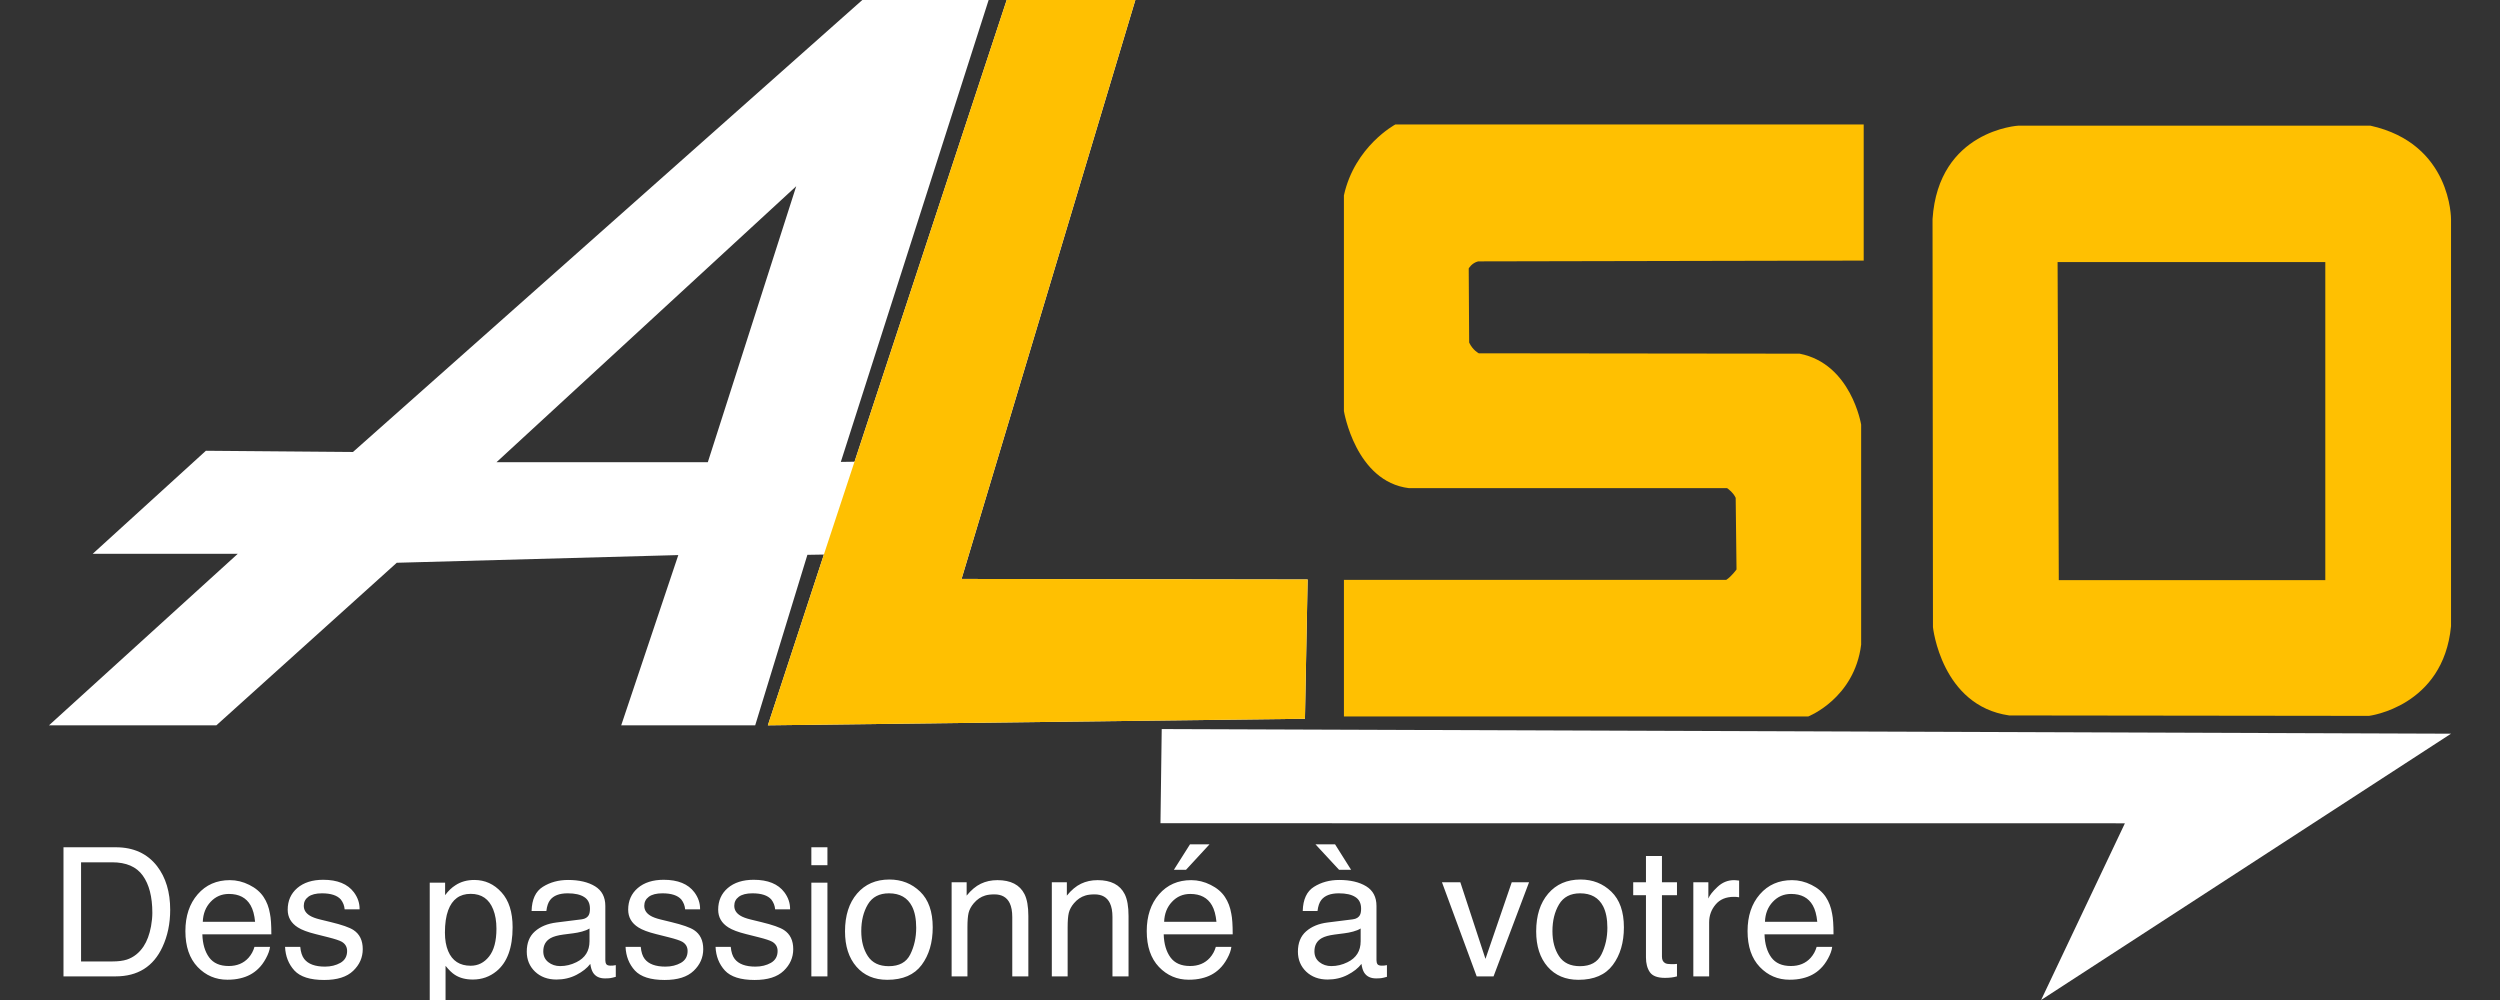 <svg xmlns="http://www.w3.org/2000/svg" width="250" height="100" viewBox="0 0 250 100" fill="none"><rect x="0" y="0" width="250" height="100" fill="#333333" stroke="none"/><g clip-path="url(#clip0_1539_1642)"><path d="M11.227 96.144C11.818 96.144 12.305 96.082 12.685 95.959C13.365 95.731 13.922 95.291 14.355 94.641C14.701 94.119 14.95 93.451 15.102 92.637C15.19 92.15 15.234 91.699 15.234 91.283C15.234 89.684 14.915 88.441 14.276 87.557C13.644 86.672 12.621 86.23 11.209 86.23H8.106V96.144H11.227ZM6.349 84.727H11.578C13.354 84.727 14.73 85.356 15.709 86.616C16.582 87.753 17.019 89.209 17.019 90.984C17.019 92.356 16.761 93.595 16.245 94.702C15.337 96.659 13.775 97.638 11.56 97.638H6.349V84.727ZM22.986 88.014C23.654 88.014 24.302 88.172 24.929 88.488C25.556 88.799 26.033 89.203 26.361 89.701C26.678 90.176 26.889 90.73 26.994 91.362C27.088 91.796 27.135 92.487 27.135 93.436H20.235C20.265 94.392 20.49 95.159 20.912 95.739C21.334 96.314 21.987 96.601 22.872 96.601C23.698 96.601 24.357 96.328 24.85 95.783C25.131 95.467 25.33 95.101 25.447 94.685H27.003C26.962 95.03 26.824 95.417 26.59 95.845C26.361 96.267 26.104 96.612 25.816 96.882C25.336 97.351 24.741 97.667 24.032 97.831C23.651 97.925 23.221 97.972 22.74 97.972C21.568 97.972 20.575 97.547 19.761 96.697C18.946 95.842 18.539 94.647 18.539 93.111C18.539 91.6 18.949 90.372 19.77 89.429C20.59 88.485 21.662 88.014 22.986 88.014ZM25.509 92.18C25.444 91.494 25.295 90.946 25.061 90.536C24.627 89.774 23.903 89.394 22.89 89.394C22.163 89.394 21.554 89.657 21.061 90.185C20.569 90.706 20.309 91.371 20.279 92.18H25.509ZM30.026 94.685C30.073 95.212 30.205 95.616 30.422 95.897C30.82 96.407 31.512 96.662 32.496 96.662C33.082 96.662 33.598 96.536 34.043 96.284C34.488 96.026 34.711 95.631 34.711 95.098C34.711 94.693 34.532 94.386 34.175 94.175C33.946 94.046 33.495 93.897 32.821 93.727L31.564 93.41C30.762 93.211 30.17 92.988 29.789 92.742C29.109 92.314 28.77 91.723 28.77 90.967C28.77 90.076 29.089 89.356 29.727 88.805C30.372 88.254 31.236 87.978 32.32 87.978C33.738 87.978 34.761 88.394 35.388 89.227C35.78 89.754 35.971 90.322 35.959 90.932H34.465C34.435 90.574 34.31 90.249 34.087 89.956C33.724 89.54 33.094 89.332 32.197 89.332C31.6 89.332 31.145 89.446 30.835 89.675C30.53 89.903 30.378 90.205 30.378 90.58C30.378 90.99 30.58 91.318 30.984 91.564C31.219 91.711 31.564 91.84 32.022 91.951L33.067 92.206C34.204 92.481 34.966 92.748 35.352 93.006C35.968 93.41 36.275 94.046 36.275 94.913C36.275 95.751 35.956 96.475 35.317 97.084C34.685 97.693 33.718 97.998 32.417 97.998C31.017 97.998 30.023 97.682 29.438 97.049C28.857 96.41 28.547 95.622 28.506 94.685H30.026ZM47.068 96.574C47.807 96.574 48.419 96.267 48.905 95.651C49.398 95.03 49.644 94.105 49.644 92.874C49.644 92.124 49.535 91.48 49.318 90.94C48.908 89.903 48.158 89.385 47.068 89.385C45.973 89.385 45.223 89.933 44.818 91.028C44.602 91.614 44.493 92.358 44.493 93.261C44.493 93.987 44.602 94.606 44.818 95.115C45.228 96.088 45.978 96.574 47.068 96.574ZM42.973 88.269H44.511V89.517C44.827 89.089 45.173 88.758 45.548 88.523C46.081 88.172 46.708 87.996 47.429 87.996C48.495 87.996 49.4 88.406 50.145 89.227C50.889 90.041 51.261 91.207 51.261 92.725C51.261 94.775 50.725 96.24 49.652 97.119C48.973 97.676 48.182 97.954 47.279 97.954C46.57 97.954 45.976 97.799 45.495 97.488C45.214 97.312 44.9 97.011 44.555 96.583V101.391H42.973V88.269ZM54.328 95.133C54.328 95.59 54.495 95.95 54.829 96.214C55.163 96.478 55.559 96.609 56.016 96.609C56.572 96.609 57.111 96.481 57.633 96.223C58.512 95.795 58.951 95.095 58.951 94.122V92.848C58.758 92.971 58.509 93.073 58.204 93.155C57.899 93.237 57.601 93.296 57.308 93.331L56.35 93.454C55.775 93.53 55.345 93.65 55.058 93.814C54.571 94.09 54.328 94.529 54.328 95.133ZM58.16 91.934C58.523 91.887 58.767 91.734 58.89 91.477C58.96 91.336 58.995 91.134 58.995 90.87C58.995 90.331 58.802 89.941 58.415 89.701C58.034 89.455 57.486 89.332 56.772 89.332C55.945 89.332 55.359 89.555 55.014 90C54.82 90.246 54.694 90.612 54.636 91.099H53.159C53.188 89.939 53.563 89.133 54.284 88.682C55.011 88.225 55.852 87.996 56.807 87.996C57.914 87.996 58.813 88.207 59.505 88.629C60.19 89.051 60.533 89.707 60.533 90.598V96.02C60.533 96.185 60.565 96.316 60.63 96.416C60.7 96.516 60.844 96.565 61.06 96.565C61.131 96.565 61.21 96.562 61.298 96.557C61.386 96.545 61.48 96.53 61.579 96.513V97.682C61.333 97.752 61.145 97.796 61.017 97.814C60.888 97.831 60.712 97.84 60.489 97.84C59.944 97.84 59.549 97.647 59.303 97.26C59.174 97.055 59.083 96.765 59.03 96.39C58.708 96.811 58.245 97.178 57.642 97.488C57.038 97.799 56.373 97.954 55.647 97.954C54.773 97.954 54.059 97.69 53.502 97.163C52.951 96.63 52.676 95.965 52.676 95.168C52.676 94.295 52.948 93.618 53.493 93.138C54.038 92.657 54.753 92.361 55.638 92.25L58.16 91.934ZM64.075 94.685C64.122 95.212 64.254 95.616 64.471 95.897C64.869 96.407 65.561 96.662 66.545 96.662C67.131 96.662 67.647 96.536 68.092 96.284C68.537 96.026 68.76 95.631 68.76 95.098C68.76 94.693 68.581 94.386 68.224 94.175C67.995 94.046 67.544 93.897 66.87 93.727L65.613 93.41C64.811 93.211 64.219 92.988 63.838 92.742C63.158 92.314 62.818 91.723 62.818 90.967C62.818 90.076 63.138 89.356 63.776 88.805C64.421 88.254 65.285 87.978 66.369 87.978C67.787 87.978 68.81 88.394 69.436 89.227C69.829 89.754 70.019 90.322 70.008 90.932H68.514C68.484 90.574 68.358 90.249 68.136 89.956C67.772 89.54 67.143 89.332 66.246 89.332C65.648 89.332 65.194 89.446 64.884 89.675C64.579 89.903 64.427 90.205 64.427 90.58C64.427 90.99 64.629 91.318 65.033 91.564C65.268 91.711 65.613 91.84 66.07 91.951L67.116 92.206C68.253 92.481 69.015 92.748 69.401 93.006C70.017 93.41 70.324 94.046 70.324 94.913C70.324 95.751 70.005 96.475 69.366 97.084C68.733 97.693 67.767 97.998 66.466 97.998C65.065 97.998 64.072 97.682 63.486 97.049C62.906 96.41 62.596 95.622 62.555 94.685H64.075ZM73.075 94.685C73.122 95.212 73.254 95.616 73.471 95.897C73.869 96.407 74.561 96.662 75.545 96.662C76.131 96.662 76.647 96.536 77.092 96.284C77.537 96.026 77.76 95.631 77.76 95.098C77.76 94.693 77.581 94.386 77.224 94.175C76.995 94.046 76.544 93.897 75.87 93.727L74.613 93.41C73.811 93.211 73.219 92.988 72.838 92.742C72.158 92.314 71.818 91.723 71.818 90.967C71.818 90.076 72.138 89.356 72.776 88.805C73.421 88.254 74.285 87.978 75.369 87.978C76.787 87.978 77.81 88.394 78.436 89.227C78.829 89.754 79.019 90.322 79.008 90.932H77.514C77.484 90.574 77.358 90.249 77.136 89.956C76.772 89.54 76.143 89.332 75.246 89.332C74.648 89.332 74.194 89.446 73.884 89.675C73.579 89.903 73.427 90.205 73.427 90.58C73.427 90.99 73.629 91.318 74.033 91.564C74.268 91.711 74.613 91.84 75.07 91.951L76.116 92.206C77.253 92.481 78.015 92.748 78.401 93.006C79.017 93.41 79.324 94.046 79.324 94.913C79.324 95.751 79.005 96.475 78.366 97.084C77.733 97.693 76.767 97.998 75.466 97.998C74.065 97.998 73.072 97.682 72.486 97.049C71.906 96.41 71.596 95.622 71.555 94.685H73.075ZM81.135 88.269H82.743V97.638H81.135V88.269ZM81.135 84.727H82.743V86.519H81.135V84.727ZM88.878 96.618C89.927 96.618 90.644 96.223 91.031 95.432C91.424 94.635 91.62 93.75 91.62 92.777C91.62 91.898 91.48 91.184 91.198 90.633C90.753 89.766 89.985 89.332 88.895 89.332C87.929 89.332 87.226 89.701 86.786 90.439C86.347 91.178 86.127 92.068 86.127 93.111C86.127 94.113 86.347 94.948 86.786 95.616C87.226 96.284 87.923 96.618 88.878 96.618ZM88.939 87.952C90.152 87.952 91.178 88.356 92.016 89.165C92.853 89.974 93.272 91.163 93.272 92.733C93.272 94.251 92.903 95.505 92.165 96.495C91.427 97.485 90.281 97.981 88.728 97.981C87.434 97.981 86.405 97.544 85.644 96.671C84.882 95.792 84.501 94.614 84.501 93.138C84.501 91.556 84.902 90.296 85.705 89.358C86.508 88.421 87.586 87.952 88.939 87.952ZM95.162 88.225H96.665V89.561C97.11 89.01 97.582 88.614 98.08 88.374C98.578 88.134 99.132 88.014 99.741 88.014C101.077 88.014 101.979 88.48 102.448 89.411C102.706 89.921 102.835 90.65 102.835 91.6V97.638H101.227V91.705C101.227 91.131 101.142 90.668 100.972 90.316C100.69 89.731 100.181 89.438 99.442 89.438C99.067 89.438 98.76 89.476 98.519 89.552C98.086 89.681 97.705 89.939 97.377 90.325C97.113 90.636 96.94 90.958 96.858 91.292C96.782 91.62 96.744 92.092 96.744 92.707V97.638H95.162V88.225ZM105.182 88.225H106.685V89.561C107.13 89.01 107.602 88.614 108.1 88.374C108.598 88.134 109.151 88.014 109.761 88.014C111.097 88.014 111.999 88.48 112.468 89.411C112.726 89.921 112.854 90.65 112.854 91.6V97.638H111.246V91.705C111.246 91.131 111.161 90.668 110.991 90.316C110.71 89.731 110.2 89.438 109.462 89.438C109.087 89.438 108.779 89.476 108.539 89.552C108.105 89.681 107.725 89.939 107.396 90.325C107.133 90.636 106.96 90.958 106.878 91.292C106.802 91.62 106.764 92.092 106.764 92.707V97.638H105.182V88.225ZM119.121 88.014C119.789 88.014 120.437 88.172 121.063 88.488C121.69 88.799 122.168 89.203 122.496 89.701C122.812 90.176 123.023 90.73 123.129 91.362C123.223 91.796 123.27 92.487 123.27 93.436H116.37C116.399 94.392 116.625 95.159 117.047 95.739C117.469 96.314 118.122 96.601 119.007 96.601C119.833 96.601 120.492 96.328 120.984 95.783C121.266 95.467 121.465 95.101 121.582 94.685H123.138C123.097 95.03 122.959 95.417 122.725 95.845C122.496 96.267 122.238 96.612 121.951 96.882C121.471 97.351 120.876 97.667 120.167 97.831C119.786 97.925 119.355 97.972 118.875 97.972C117.703 97.972 116.71 97.547 115.896 96.697C115.081 95.842 114.674 94.647 114.674 93.111C114.674 91.6 115.084 90.372 115.904 89.429C116.725 88.485 117.797 88.014 119.121 88.014ZM121.644 92.18C121.579 91.494 121.43 90.946 121.195 90.536C120.762 89.774 120.038 89.394 119.024 89.394C118.298 89.394 117.688 89.657 117.196 90.185C116.704 90.706 116.443 91.371 116.414 92.18H121.644ZM120.949 84.436L118.603 86.977H117.39L118.998 84.436H120.949ZM131.443 95.133C131.443 95.59 131.61 95.95 131.944 96.214C132.278 96.478 132.674 96.609 133.131 96.609C133.688 96.609 134.227 96.481 134.748 96.223C135.627 95.795 136.066 95.095 136.066 94.122V92.848C135.873 92.971 135.624 93.073 135.319 93.155C135.015 93.237 134.716 93.296 134.423 93.331L133.465 93.454C132.891 93.53 132.46 93.65 132.173 93.814C131.687 94.09 131.443 94.529 131.443 95.133ZM135.275 91.934C135.639 91.887 135.882 91.734 136.005 91.477C136.075 91.336 136.11 91.134 136.11 90.87C136.11 90.331 135.917 89.941 135.53 89.701C135.149 89.455 134.602 89.332 133.887 89.332C133.061 89.332 132.475 89.555 132.129 90C131.936 90.246 131.81 90.612 131.751 91.099H130.274C130.304 89.939 130.679 89.133 131.399 88.682C132.126 88.225 132.967 87.996 133.922 87.996C135.029 87.996 135.929 88.207 136.62 88.629C137.306 89.051 137.648 89.707 137.648 90.598V96.02C137.648 96.185 137.681 96.316 137.745 96.416C137.815 96.516 137.959 96.565 138.176 96.565C138.246 96.565 138.325 96.562 138.413 96.557C138.501 96.545 138.595 96.53 138.694 96.513V97.682C138.448 97.752 138.261 97.796 138.132 97.814C138.003 97.831 137.827 97.84 137.604 97.84C137.06 97.84 136.664 97.647 136.418 97.26C136.289 97.055 136.198 96.765 136.146 96.39C135.823 96.811 135.36 97.178 134.757 97.488C134.153 97.799 133.488 97.954 132.762 97.954C131.889 97.954 131.174 97.69 130.617 97.163C130.066 96.63 129.791 95.965 129.791 95.168C129.791 94.295 130.063 93.618 130.608 93.138C131.153 92.657 131.868 92.361 132.753 92.25L135.275 91.934ZM135.108 86.977H133.904L131.549 84.436H133.509L135.108 86.977ZM146.033 88.225L148.547 95.889L151.175 88.225H152.906L149.355 97.638H147.668L144.196 88.225H146.033ZM157.995 96.618C159.044 96.618 159.762 96.223 160.148 95.432C160.541 94.635 160.737 93.75 160.737 92.777C160.737 91.898 160.597 91.184 160.315 90.633C159.87 89.766 159.103 89.332 158.013 89.332C157.046 89.332 156.343 89.701 155.903 90.439C155.464 91.178 155.244 92.068 155.244 93.111C155.244 94.113 155.464 94.948 155.903 95.616C156.343 96.284 157.04 96.618 157.995 96.618ZM158.057 87.952C159.27 87.952 160.295 88.356 161.133 89.165C161.971 89.974 162.39 91.163 162.39 92.733C162.39 94.251 162.021 95.505 161.282 96.495C160.544 97.485 159.398 97.981 157.846 97.981C156.551 97.981 155.522 97.544 154.761 96.671C153.999 95.792 153.618 94.614 153.618 93.138C153.618 91.556 154.02 90.296 154.822 89.358C155.625 88.421 156.703 87.952 158.057 87.952ZM164.596 85.597H166.195V88.225H167.698V89.517H166.195V95.66C166.195 95.988 166.307 96.208 166.529 96.319C166.652 96.384 166.857 96.416 167.145 96.416C167.221 96.416 167.303 96.416 167.391 96.416C167.479 96.41 167.581 96.401 167.698 96.39V97.638C167.517 97.69 167.326 97.728 167.127 97.752C166.934 97.775 166.723 97.787 166.494 97.787C165.756 97.787 165.255 97.6 164.991 97.225C164.728 96.844 164.596 96.352 164.596 95.748V89.517H163.321V88.225H164.596V85.597ZM169.333 88.225H170.836V89.851C170.959 89.534 171.261 89.15 171.741 88.699C172.222 88.242 172.775 88.014 173.402 88.014C173.432 88.014 173.481 88.017 173.552 88.022C173.622 88.028 173.742 88.04 173.912 88.058V89.728C173.818 89.71 173.73 89.698 173.648 89.692C173.572 89.686 173.487 89.684 173.394 89.684C172.597 89.684 171.984 89.941 171.557 90.457C171.129 90.967 170.915 91.556 170.915 92.224V97.638H169.333V88.225ZM179.203 88.014C179.871 88.014 180.519 88.172 181.146 88.488C181.772 88.799 182.25 89.203 182.578 89.701C182.895 90.176 183.105 90.73 183.211 91.362C183.305 91.796 183.352 92.487 183.352 93.436H176.452C176.481 94.392 176.707 95.159 177.129 95.739C177.551 96.314 178.204 96.601 179.089 96.601C179.915 96.601 180.574 96.328 181.066 95.783C181.348 95.467 181.547 95.101 181.664 94.685H183.22C183.179 95.03 183.041 95.417 182.807 95.845C182.578 96.267 182.32 96.612 182.033 96.882C181.553 97.351 180.958 97.667 180.249 97.831C179.868 97.925 179.438 97.972 178.957 97.972C177.785 97.972 176.792 97.547 175.978 96.697C175.163 95.842 174.756 94.647 174.756 93.111C174.756 91.6 175.166 90.372 175.986 89.429C176.807 88.485 177.879 88.014 179.203 88.014ZM181.726 92.18C181.661 91.494 181.512 90.946 181.277 90.536C180.844 89.774 180.12 89.394 179.106 89.394C178.38 89.394 177.771 89.657 177.278 90.185C176.786 90.706 176.525 91.371 176.496 92.18H181.726Z" fill="white"></path><path d="M116.172 72.906L245.102 73.369L204.111 100L212.49 82.33L116.047 82.322L116.172 72.906Z" fill="white"></path><path d="M186.111 12.448H139.533C139.533 12.448 135.473 14.615 134.391 19.54V41.105C134.391 41.105 135.549 48.172 140.902 48.816H172.713C172.713 48.816 173.322 49.233 173.568 49.783L173.652 56.945C173.652 56.945 173.139 57.659 172.623 57.986H134.393V71.647H180.825C180.825 71.647 185.443 69.84 186.115 64.468V42.465C186.115 42.465 185.127 36.375 179.96 35.367L147.881 35.331C147.881 35.331 147.276 35.028 146.916 34.253L146.872 26.845C146.872 26.845 147.18 26.29 147.818 26.138L186.37 26.059V12.448H186.111Z" fill="#FFC001"></path><path d="M237.033 12.565H201.846C201.846 12.565 193.841 13.009 193.254 21.91L193.296 62.721C193.296 62.721 194.126 70.571 200.917 71.545L236.896 71.588C236.896 71.588 244.336 70.674 245.103 62.615V21.939C245.103 21.939 245.183 14.36 237.033 12.565ZM232.53 58.015H205.879L205.759 26.209H232.53V58.015Z" fill="#FFC001"></path><path d="M96.156 57.894L113.536 0H100.669L85.452 46.171L84.083 46.191L98.864 0H86.231L35.297 45.199L20.589 45.076L9.268 55.382H23.775L4.898 72.533H21.636L39.677 56.276L67.83 55.508L62.121 72.533H75.519L80.739 55.483L82.388 55.456L76.786 72.533L130.497 71.876L130.764 57.948L96.156 57.894ZM70.783 46.218H49.652L79.623 18.622L70.783 46.218Z" fill="white"></path><path d="M76.785 72.533L82.387 55.456L85.451 46.171L100.668 0H113.535L96.155 57.894L130.763 57.948L130.495 71.876L76.785 72.533Z" fill="#FFC001"></path></g><defs><clipPath id="clip0_1539_1642"><rect width="250" height="100" fill="white"></rect></clipPath></defs></svg>